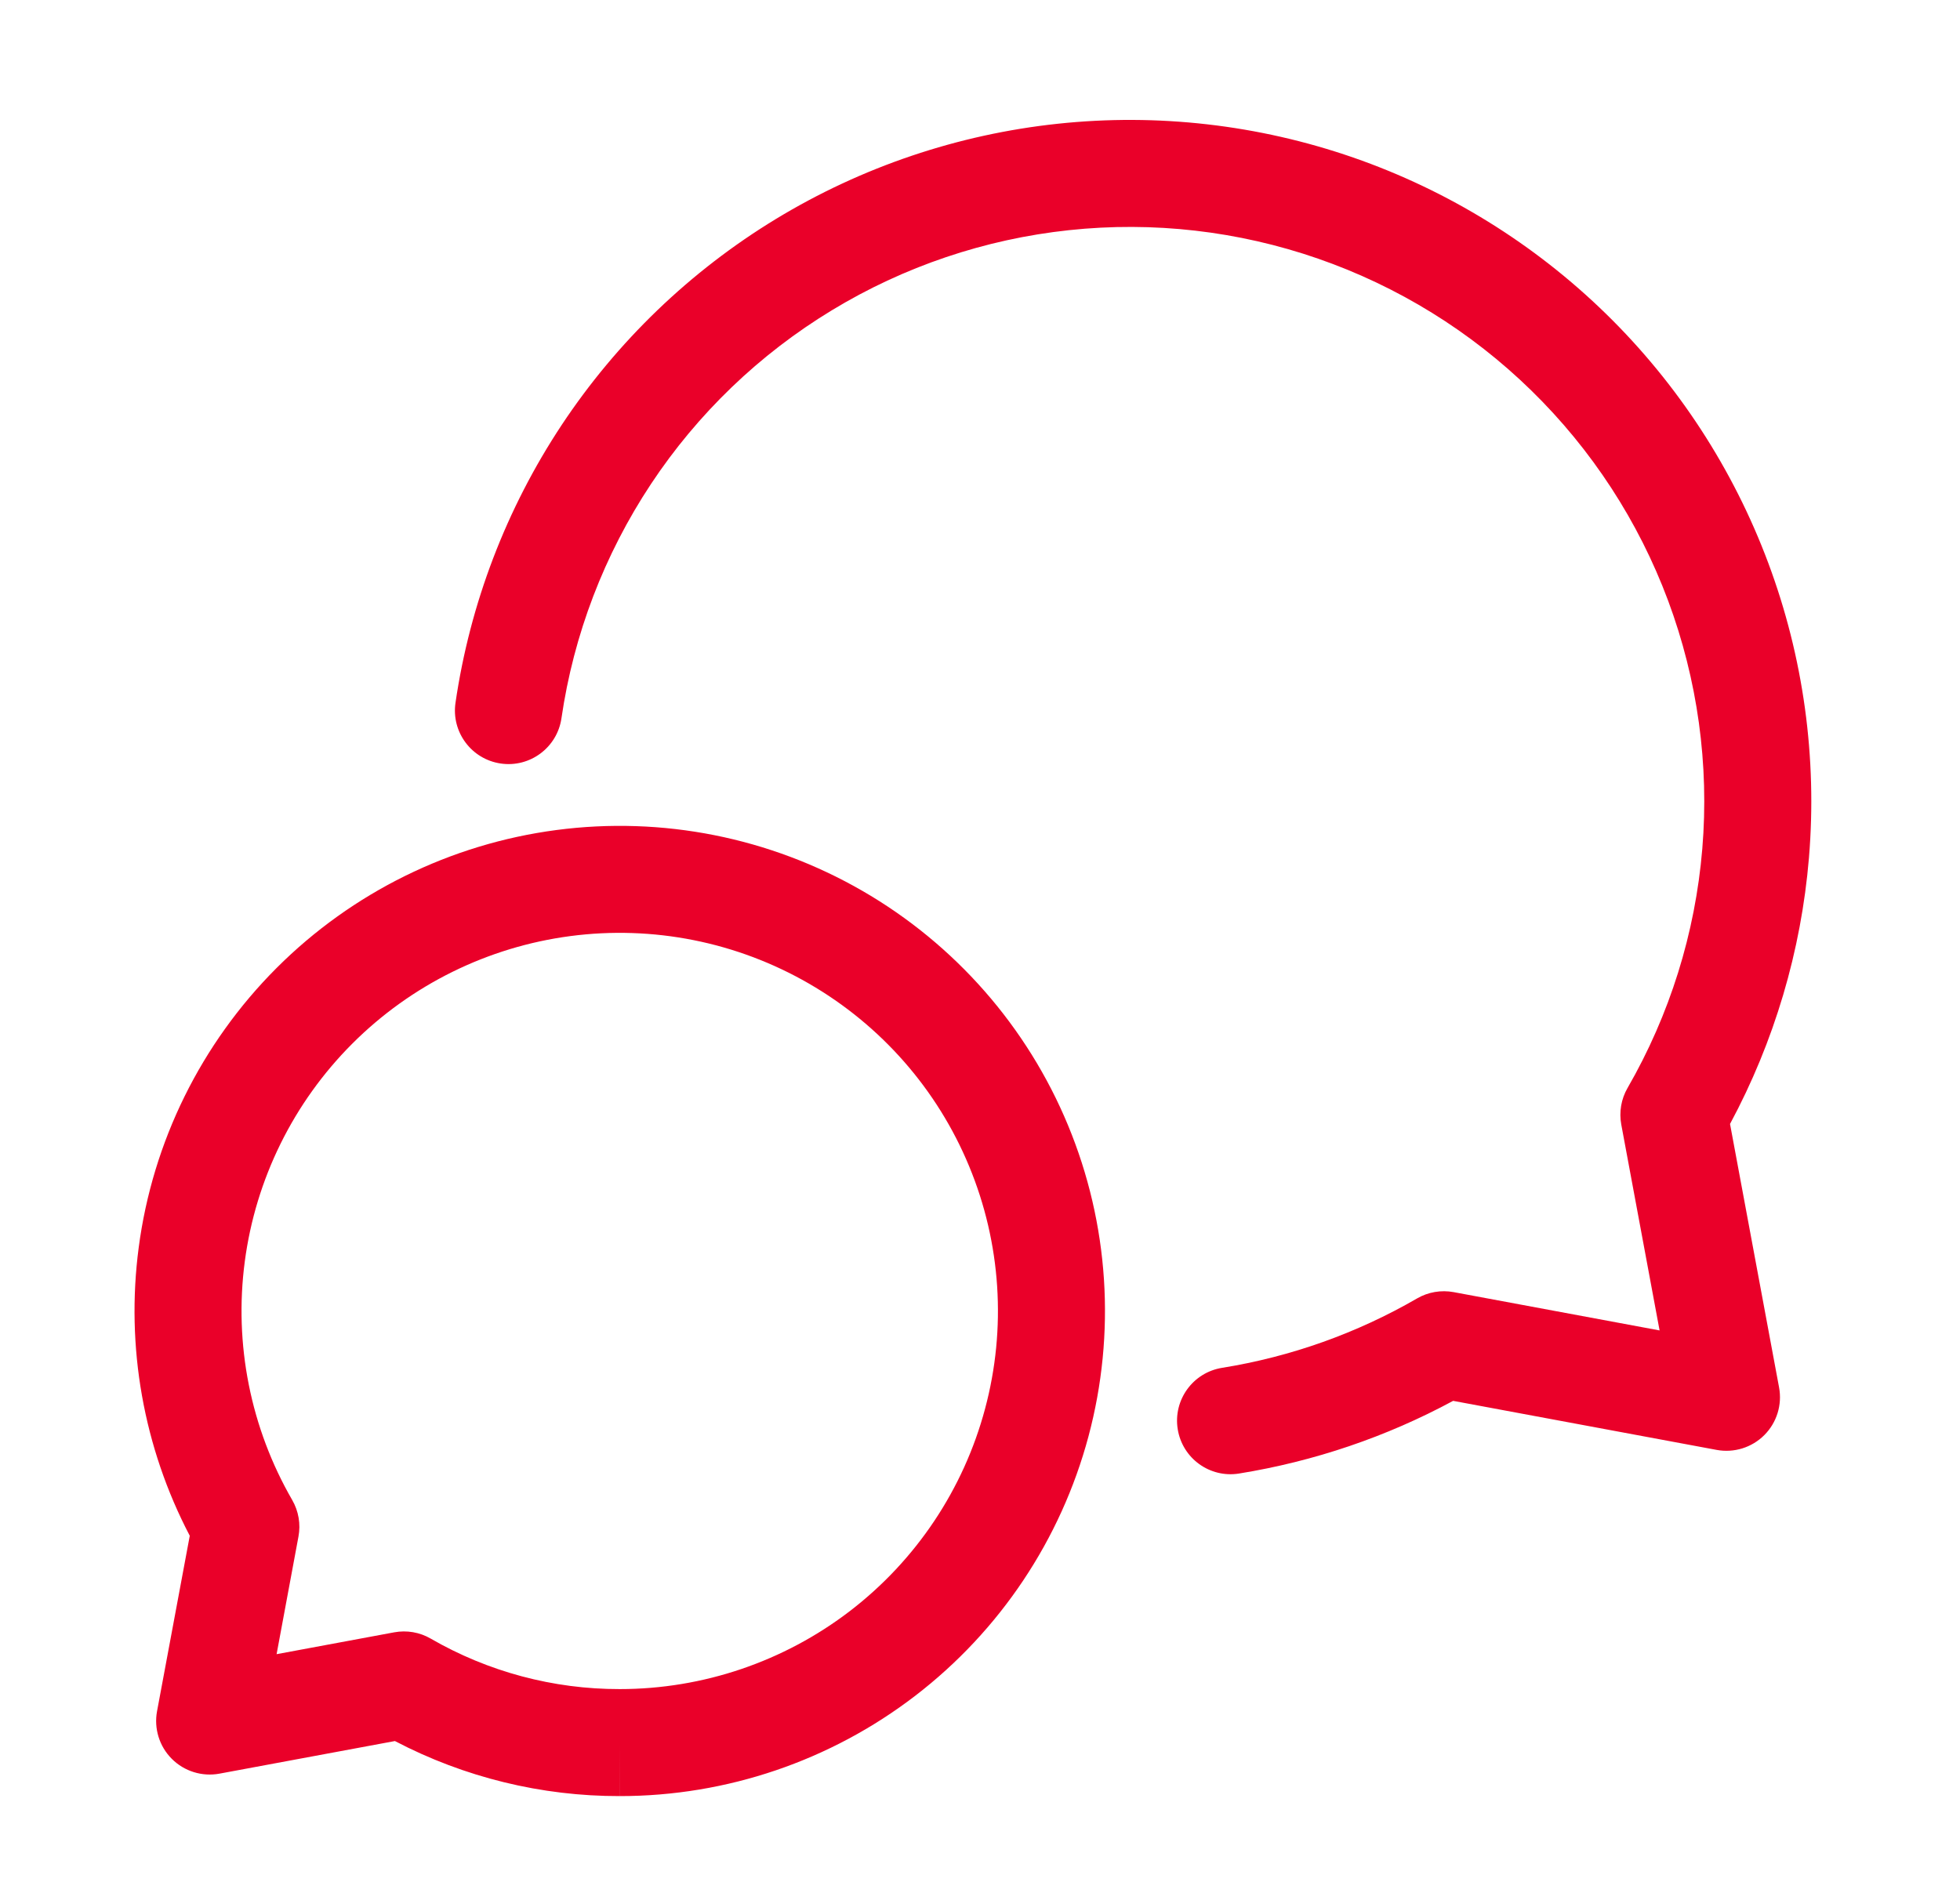 <?xml version="1.0" encoding="UTF-8"?> <svg xmlns="http://www.w3.org/2000/svg" width="33" height="32" viewBox="0 0 33 32" fill="none"><path fill-rule="evenodd" clip-rule="evenodd" d="M9.368 13.978C11.151 13.743 12.961 14.103 14.519 15.002C16.076 15.901 17.294 17.289 17.982 18.95C18.671 20.612 18.791 22.454 18.326 24.191C17.861 25.928 16.835 27.463 15.409 28.558C13.982 29.653 12.235 30.247 10.437 30.247C9.116 30.25 7.816 29.931 6.649 29.32L3.695 29.869C3.403 29.923 3.103 29.83 2.893 29.62C2.683 29.41 2.59 29.11 2.644 28.818L3.195 25.863C2.417 24.376 2.115 22.681 2.335 21.011C2.569 19.228 3.386 17.573 4.657 16.301C5.929 15.029 7.585 14.213 9.368 13.978ZM10.437 30.247C10.436 30.247 10.436 30.247 10.436 30.247L10.436 29.346L10.437 30.247C10.437 30.247 10.437 30.247 10.437 30.247ZM13.618 16.563C12.404 15.862 10.993 15.581 9.603 15.764C8.213 15.947 6.923 16.584 5.932 17.575C4.941 18.566 4.304 19.857 4.121 21.247C3.938 22.636 4.219 24.047 4.92 25.261C5.027 25.447 5.065 25.666 5.025 25.877L4.657 27.857L6.637 27.489C6.848 27.45 7.066 27.487 7.252 27.595C8.219 28.154 9.317 28.447 10.434 28.445L10.435 28.445C11.837 28.445 13.2 27.982 14.312 27.129C15.424 26.275 16.223 25.079 16.585 23.725C16.948 22.371 16.854 20.935 16.317 19.64C15.781 18.345 14.832 17.264 13.618 16.563Z" fill="#EA0029"></path><path fill-rule="evenodd" clip-rule="evenodd" d="M17.809 2.084C19.489 1.905 21.188 2.1 22.784 2.653C24.38 3.207 25.834 4.107 27.042 5.287C28.25 6.468 29.183 7.901 29.773 9.484C30.364 11.067 30.597 12.761 30.457 14.444C30.326 16.015 29.873 17.542 29.128 18.928L29.954 23.366C30.008 23.658 29.915 23.958 29.705 24.168C29.495 24.378 29.195 24.471 28.903 24.417L24.466 23.591C23.342 24.198 22.124 24.611 20.861 24.815C20.37 24.894 19.908 24.56 19.829 24.068C19.75 23.577 20.084 23.114 20.575 23.035C21.732 22.849 22.845 22.453 23.859 21.866C24.045 21.758 24.264 21.721 24.475 21.76L27.942 22.405L27.297 18.938C27.258 18.727 27.295 18.509 27.402 18.323C28.113 17.09 28.543 15.714 28.661 14.295C28.779 12.876 28.582 11.448 28.085 10.114C27.587 8.779 26.801 7.572 25.782 6.576C24.764 5.581 23.538 4.823 22.193 4.356C20.848 3.889 19.416 3.725 18 3.876C16.584 4.027 15.218 4.488 14.001 5.228C12.784 5.967 11.745 6.966 10.959 8.153C10.173 9.341 9.658 10.687 9.453 12.096C9.381 12.589 8.923 12.93 8.431 12.858C7.938 12.786 7.597 12.328 7.669 11.836C7.913 10.164 8.524 8.567 9.456 7.158C10.389 5.75 11.621 4.565 13.065 3.687C14.509 2.81 16.129 2.263 17.809 2.084Z" fill="#EA0029"></path></svg> 